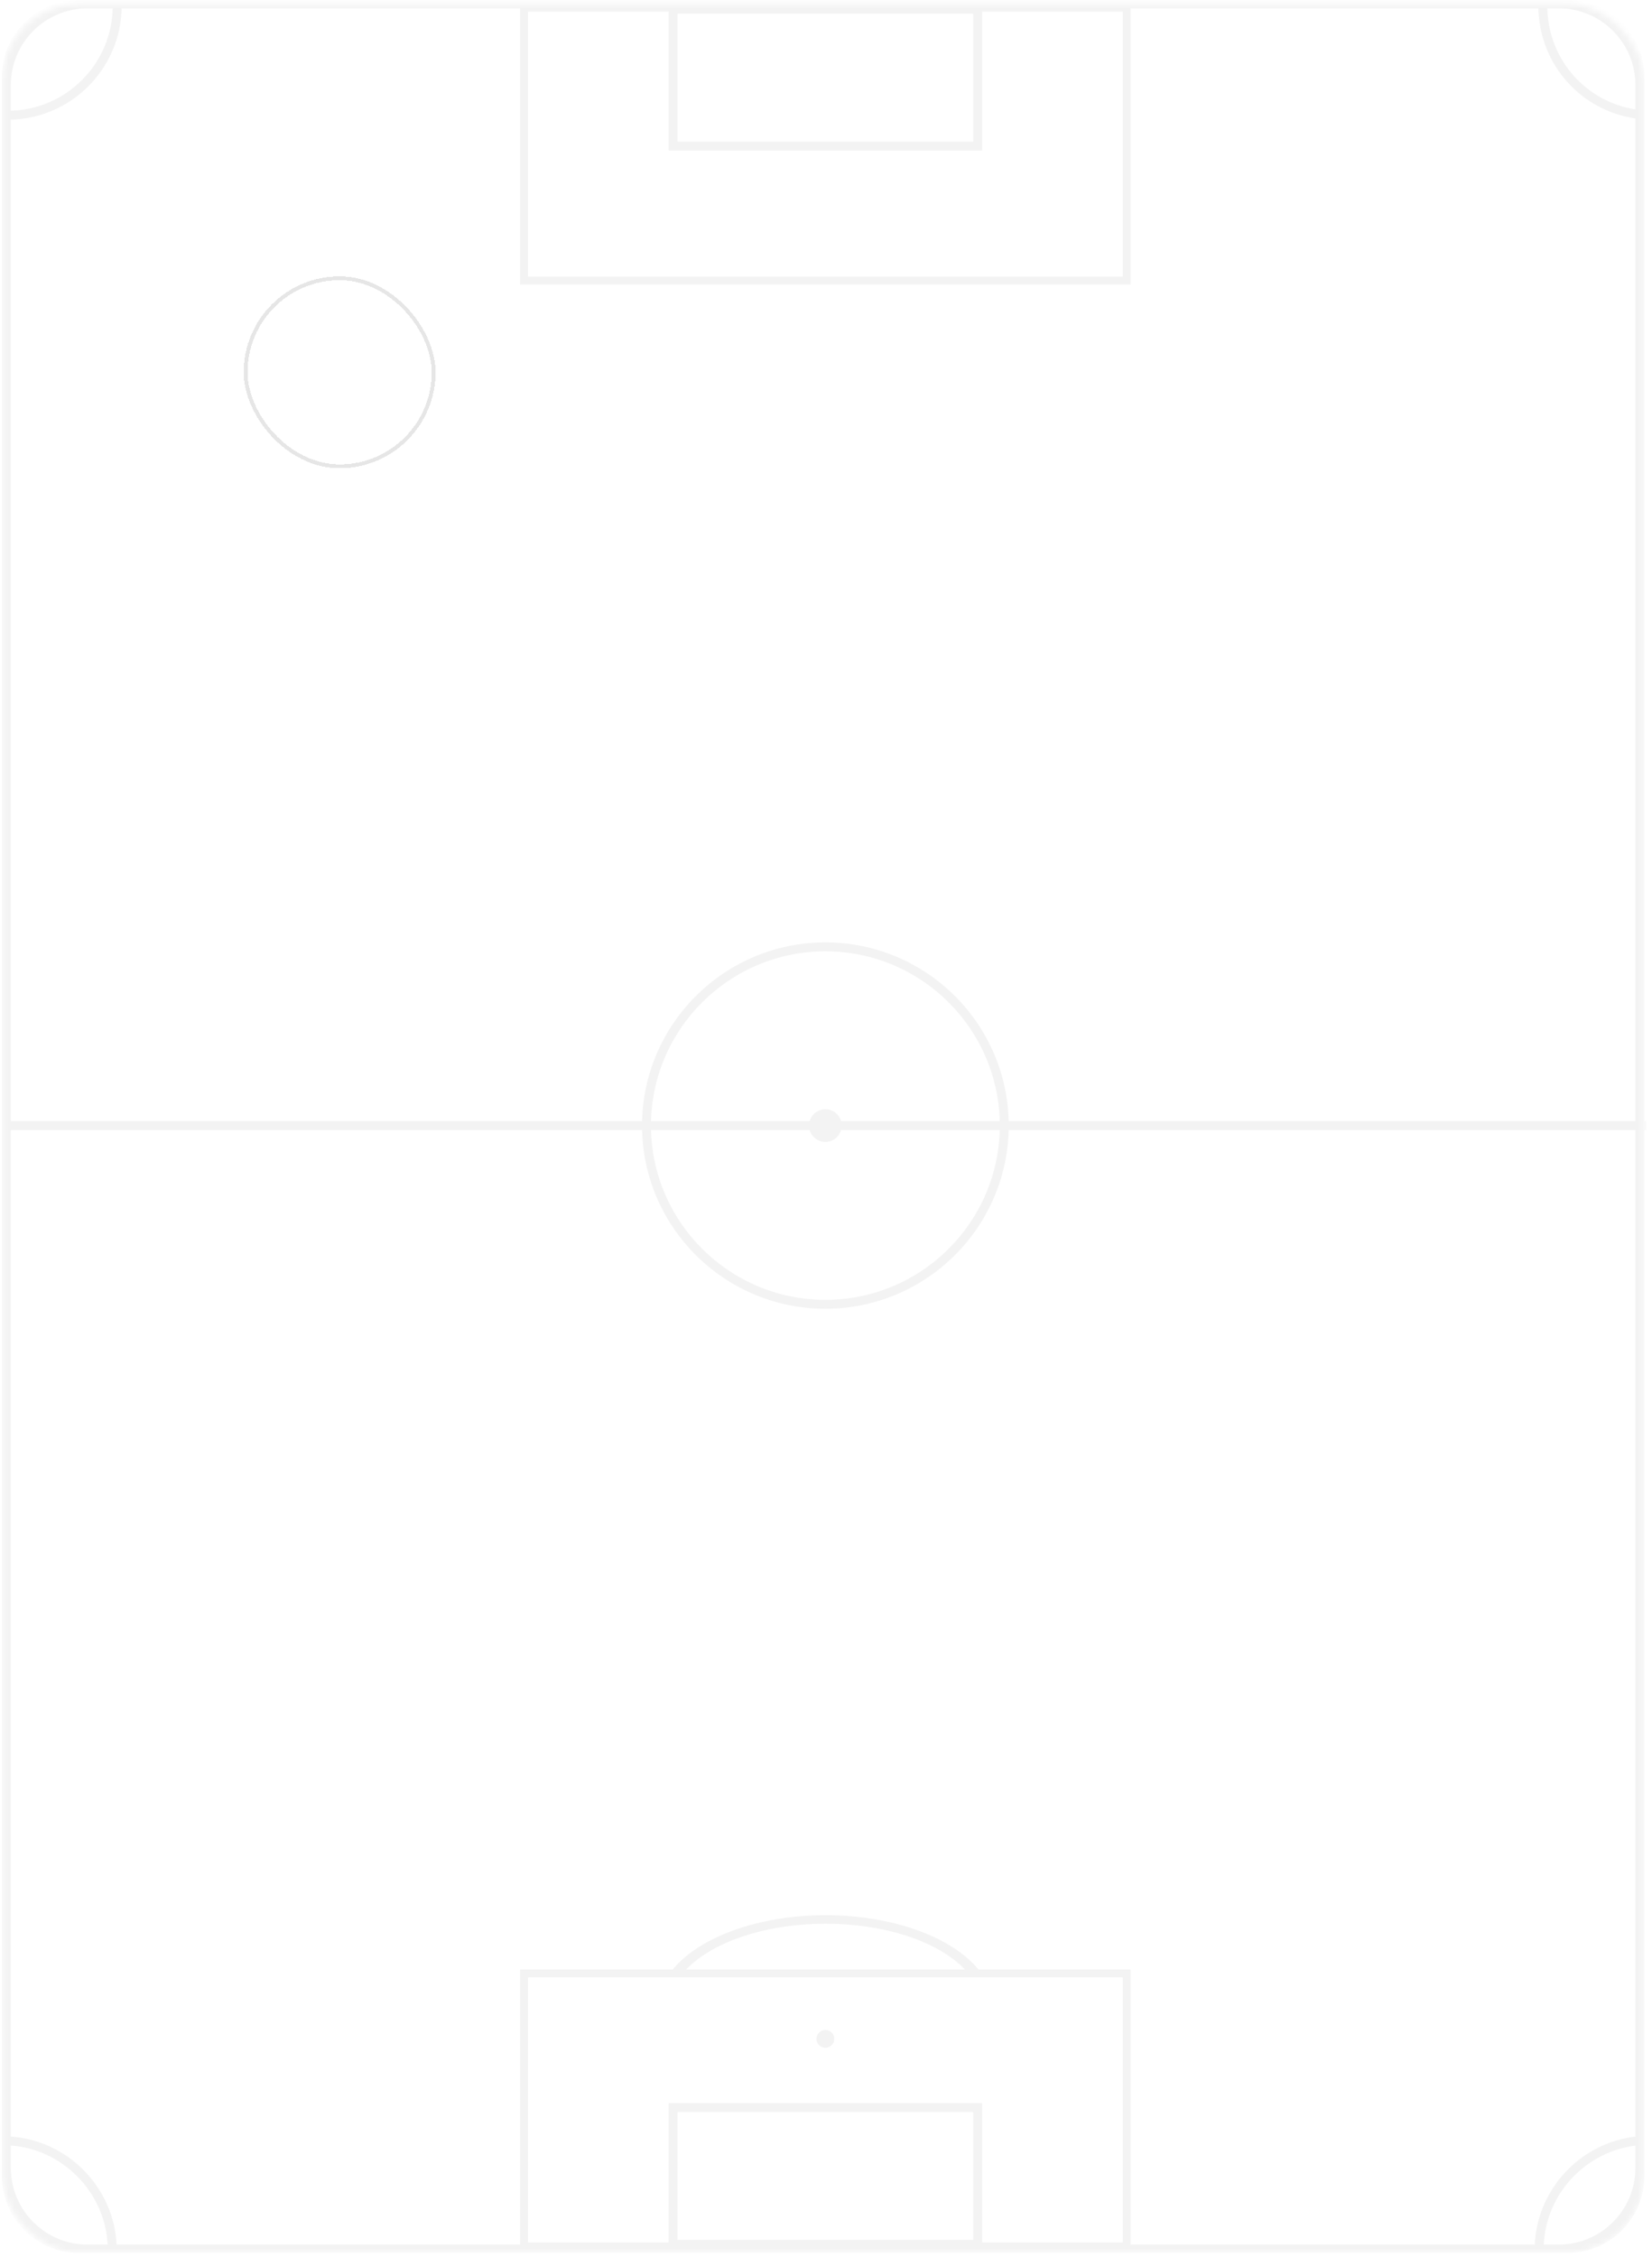 <?xml version="1.0" encoding="UTF-8"?> <svg xmlns="http://www.w3.org/2000/svg" width="287" height="392" viewBox="0 0 287 392" fill="none"><rect x="1.001" y="0.666" width="285.333" height="390.667" rx="13.333" fill="white"></rect><mask id="mask0_274_357" style="mask-type:alpha" maskUnits="userSpaceOnUse" x="0" y="0" width="286" height="392"><rect x="0.334" y="0.666" width="285.333" height="390.667" rx="13.333" fill="white"></rect></mask><g mask="url(#mask0_274_357)"><g opacity="0.05" filter="url(#filter0_f_274_357)"><path d="M15.217 389.889C7.853 389.889 1.884 383.919 1.884 376.556L1.884 14.777C1.884 7.413 7.853 1.444 15.217 1.444L270.782 1.444C278.146 1.444 284.116 7.413 284.116 14.777L284.115 376.556C284.115 383.919 278.146 389.889 270.782 389.889L15.217 389.889ZM0.333 378C0.333 385.363 6.302 391.333 13.666 391.333L272.333 391.333C279.697 391.333 285.666 385.363 285.666 378L285.666 13.333C285.666 5.969 279.697 -0 272.333 -0L13.666 -0C6.302 -0 0.333 5.969 0.333 13.333L0.333 378Z" fill="black"></path><path d="M19.582 1.039L21.133 1.039C21.133 11.929 12.262 20.791 1.361 20.791L1.361 19.241C11.41 19.241 19.582 11.077 19.582 1.039Z" fill="black"></path><path d="M267.264 1.038L268.814 1.038C268.814 10.503 275.917 18.296 285.345 19.163L285.205 20.712C274.986 19.767 267.264 11.309 267.264 1.038Z" fill="black"></path><path d="M91.737 48.055L91.737 2.014L195.062 2.014L195.062 48.055L91.737 48.055ZM90.357 49.433L196.411 49.433L196.411 0.666L90.357 0.666L90.357 49.433Z" fill="black"></path><path d="M117.711 24.601L117.711 2.386L169.071 2.386L169.071 24.601L117.711 24.601ZM116.161 26.15L170.622 26.15L170.622 0.837L116.161 0.837L116.161 26.15Z" fill="black"></path><path d="M1.361 196.289L286.058 196.289L286.058 194.74L1.361 194.74L1.361 196.289Z" fill="black"></path><path d="M143.391 163.694C160.961 163.694 175.243 177.962 175.243 195.514C175.243 213.066 160.961 227.333 143.391 227.333C125.821 227.333 111.539 213.066 111.539 195.514C111.539 177.962 125.821 163.694 143.391 163.694ZM143.391 225.784C160.108 225.784 173.692 212.198 173.692 195.514C173.692 178.83 160.092 165.244 143.391 165.244C126.69 165.244 113.09 178.83 113.09 195.514C113.09 212.198 126.69 225.784 143.391 225.784Z" fill="black"></path><path d="M143.391 192.68C141.824 192.68 140.554 193.949 140.554 195.515C140.554 197.08 141.824 198.35 143.391 198.35C144.959 198.35 146.229 197.08 146.229 195.515C146.229 193.949 144.959 192.68 143.391 192.68Z" fill="black"></path><path d="M285.438 371.024L285.515 372.573C276.102 373.022 268.488 380.737 268.178 390.14L266.627 390.094C266.968 379.885 275.218 371.504 285.438 371.024Z" fill="black"></path><path d="M1.454 371.102C11.658 371.582 19.923 379.963 20.265 390.172L18.714 390.219C18.404 380.815 10.79 373.085 1.392 372.651L1.47 371.102L1.454 371.102Z" fill="black"></path><path d="M117.711 389.072L117.711 366.857L169.071 366.857L169.071 389.072L117.711 389.072ZM116.16 390.621L170.622 390.621L170.622 365.308L116.16 365.308L116.16 390.621Z" fill="black"></path><path d="M118.27 343.186C122.519 337.702 132.397 334.154 143.423 334.154C154.448 334.154 164.233 337.671 168.513 343.108L170.173 342.334C165.552 336.463 155.038 332.667 143.423 332.667C131.808 332.667 121.201 336.493 116.611 342.427L118.27 343.186Z" fill="black"></path><path d="M91.737 343.466L91.737 389.506L195.062 389.506L195.062 343.466L91.737 343.466ZM90.357 342.102L196.411 342.102L196.411 390.869L90.357 390.869L90.357 342.102Z" fill="black"></path><path d="M141.84 354.155C141.84 353.303 142.538 352.606 143.391 352.606C144.244 352.606 144.942 353.303 144.942 354.155C144.942 355.007 144.244 355.704 143.391 355.704C142.538 355.704 141.84 355.007 141.84 354.155Z" fill="black"></path></g></g><g opacity="0.1" filter="url(#filter1_di_274_357)"><rect x="36.001" y="35" width="32.667" height="32.667" rx="16.333" stroke="black" stroke-width="0.667" shape-rendering="crispEdges"></rect></g><defs><filter id="filter0_f_274_357" x="-2.334" y="-2.667" width="291.059" height="396.667" filterUnits="userSpaceOnUse" color-interpolation-filters="sRGB"><feFlood flood-opacity="0" result="BackgroundImageFix"></feFlood><feBlend mode="normal" in="SourceGraphic" in2="BackgroundImageFix" result="shape"></feBlend><feGaussianBlur stdDeviation="1.333" result="effect1_foregroundBlur_274_357"></feGaussianBlur></filter><filter id="filter1_di_274_357" x="6.334" y="12" width="92" height="92" filterUnits="userSpaceOnUse" color-interpolation-filters="sRGB"><feFlood flood-opacity="0" result="BackgroundImageFix"></feFlood><feColorMatrix in="SourceAlpha" type="matrix" values="0 0 0 0 0 0 0 0 0 0 0 0 0 0 0 0 0 0 127 0" result="hardAlpha"></feColorMatrix><feOffset dy="6.667"></feOffset><feGaussianBlur stdDeviation="14.667"></feGaussianBlur><feComposite in2="hardAlpha" operator="out"></feComposite><feColorMatrix type="matrix" values="0 0 0 0 0.796 0 0 0 0 0.667 0 0 0 0 0.427 0 0 0 0.4 0"></feColorMatrix><feBlend mode="normal" in2="BackgroundImageFix" result="effect1_dropShadow_274_357"></feBlend><feBlend mode="normal" in="SourceGraphic" in2="effect1_dropShadow_274_357" result="shape"></feBlend><feColorMatrix in="SourceAlpha" type="matrix" values="0 0 0 0 0 0 0 0 0 0 0 0 0 0 0 0 0 0 127 0" result="hardAlpha"></feColorMatrix><feOffset dx="6.667" dy="6.667"></feOffset><feGaussianBlur stdDeviation="8"></feGaussianBlur><feComposite in2="hardAlpha" operator="arithmetic" k2="-1" k3="1"></feComposite><feColorMatrix type="matrix" values="0 0 0 0 1 0 0 0 0 1 0 0 0 0 1 0 0 0 0.35 0"></feColorMatrix><feBlend mode="normal" in2="shape" result="effect2_innerShadow_274_357"></feBlend></filter></defs></svg> 